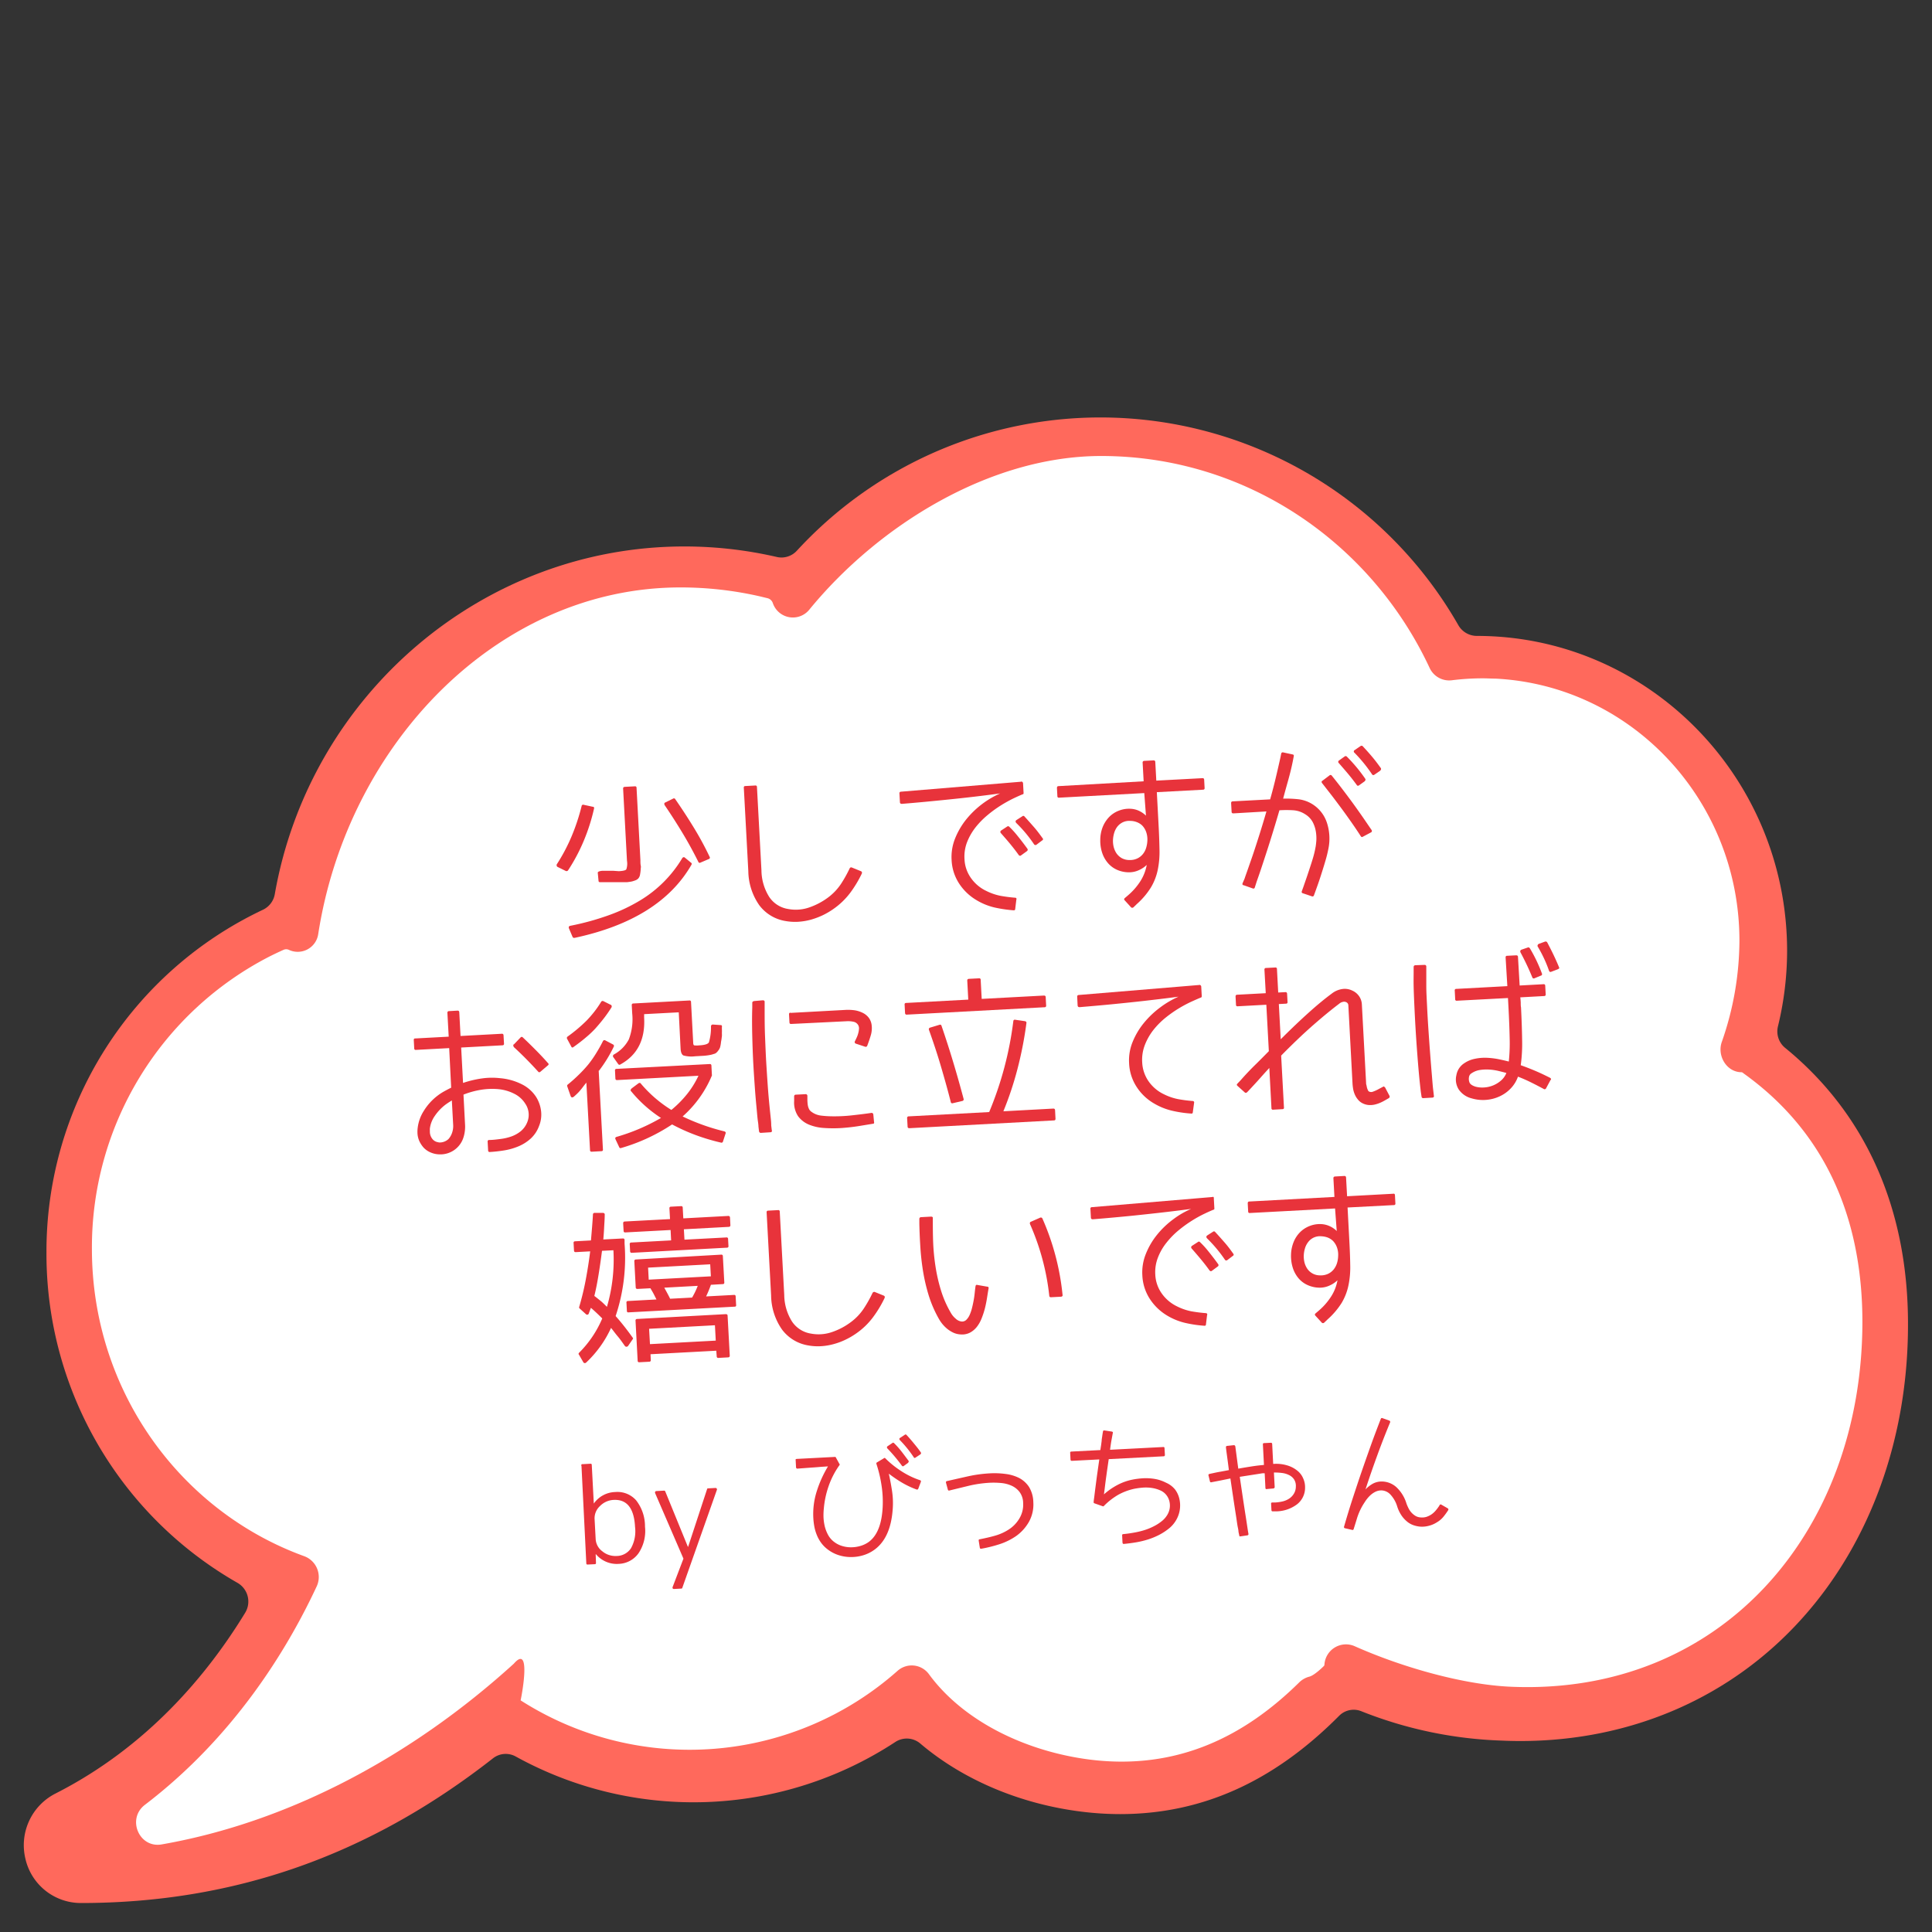 <svg id="レイヤー_1" data-name="レイヤー 1" xmlns="http://www.w3.org/2000/svg" viewBox="0 0 400 400"><rect x="0" y="0" width="400" height="400" fill="#333333" stroke="none"/><defs><style>.cls-1{fill:#ff695c;}.cls-2{fill:#fff;}.cls-3{fill:#e8333b;}</style></defs><path class="cls-1" d="M369.57,216.93a4.39,4.39,0,0,1-1.47-4.41A66.25,66.25,0,0,0,370,196.89c0-36-28.82-65.23-64.25-65.23h0a4.42,4.42,0,0,1-3.82-2.23A85.36,85.36,0,0,0,165,114a4.32,4.32,0,0,1-4.11,1.33,84.9,84.9,0,0,0-19.23-2.19c-41.73,0-77.53,30.7-84.77,72a4.4,4.4,0,0,1-2.44,3.21,78.21,78.21,0,0,0-44.83,71A78.42,78.42,0,0,0,49.15,327.7a4.46,4.46,0,0,1,1.62,6.19C43,346.63,30.54,361.66,11.45,371.35a12,12,0,0,0-6.2,13.44A11.78,11.78,0,0,0,16.71,394c31.65,0,59.6-9.8,85.32-29.93a4.27,4.27,0,0,1,4.72-.42,76.18,76.18,0,0,0,78.63-3,4.32,4.32,0,0,1,5.17.34c8.79,7.47,20.67,12.53,33.43,14.1a64.25,64.25,0,0,0,7.91.5c16.89,0,31.77-6.67,45.36-20.35a4.24,4.24,0,0,1,4.62-.94,86.06,86.06,0,0,0,29,6.07c1.33.06,2.64.09,3.9.09,22.93,0,43.66-9,58.37-25.43,14.12-15.74,21.89-37.32,21.89-60.76C395.07,250.26,386.27,230.55,369.57,216.93Z"/><path class="cls-2" d="M360.76,222.07c-1-.69,1,.65,0,0a.66.66,0,0,0-.34-.08c-3-.1-5-3.49-3.9-6.38a64,64,0,0,0,3.61-20.85c0-29.1-22.4-52.86-50.53-54.26-.87,0-1.74-.06-2.62-.06a51.67,51.67,0,0,0-6.38.4,4.46,4.46,0,0,1-4.61-2.55c-12.11-25.95-38-43.88-68-43.88-23.13,0-46.27,14.48-60.47,31.86a4.38,4.38,0,0,1-7.52-1.42,1.55,1.55,0,0,0-1.1-1l-1.57-.38a73.8,73.8,0,0,0-16.45-1.85c-37.78,0-68.9,32.38-75,71.8a4.29,4.29,0,0,1-6.08,3.23,1.34,1.34,0,0,0-1.09,0q-1.41.63-2.79,1.32a67.69,67.69,0,0,0-36.89,60.6c0,29.37,18.35,54.35,44,63.64a4.59,4.59,0,0,1,2.53,6.25C59.31,341.85,48.28,359.72,30,373.67c-3.79,2.89-1.21,9,3.45,8.2,26.07-4.55,51.56-18,72.94-37.43,3.55-4.09,1.77,5.89,1.4,7.6h0a64.91,64.91,0,0,0,78.05-6.12,4.41,4.41,0,0,1,6.5.72c7.2,9.82,20.17,16,33.33,17.67,18.4,2.29,32.3-5.14,43.28-15.95a4.64,4.64,0,0,1,2.11-1.22c1.14-.28,3.07-2.25,3.07-2.25a.44.44,0,0,0,.08-.25,4.47,4.47,0,0,1,6.22-3.83c10.08,4.49,22.73,8,32.35,8.41,43.56,1.89,72.81-32.06,72.81-75.61C385.57,254.56,379.5,235.36,360.76,222.07Z"/><path class="cls-3" d="M120.87,166.63l1.85.4c.25,0,.33.17.26.42a39.78,39.78,0,0,1-2.11,6.61,37.33,37.33,0,0,1-3.26,6.14.4.4,0,0,1-.46.13l-1.7-.84a.32.32,0,0,1-.18-.21.42.42,0,0,1,0-.32,37.23,37.23,0,0,0,3.05-5.75,43,43,0,0,0,2.09-6.29A.33.33,0,0,1,120.87,166.63Zm-2.35,27.29-.73-1.72c-.1-.28,0-.46.27-.52a54.64,54.64,0,0,0,8-2.2,35.84,35.84,0,0,0,6.37-3,25.44,25.44,0,0,0,8.83-8.82.4.4,0,0,1,.25-.18.29.29,0,0,1,.28.08l1.29,1.06c.14.08.17.22.09.4q-6.54,11.39-24.23,15.16C118.72,194.19,118.59,194.12,118.52,193.92Zm9.61-13.55c.88-.05,1.4-.17,1.54-.38a3.63,3.63,0,0,0,.14-1.77l-.8-14.95c0-.23.1-.34.34-.36l2.09-.11a.29.29,0,0,1,.35.32l.8,14.95c0,.46,0,.84.07,1.13s0,.49,0,.63a8.25,8.25,0,0,1-.14,1.2,1.6,1.6,0,0,1-.37.85,1.7,1.7,0,0,1-.76.44,3.89,3.89,0,0,1-1.08.26,4.54,4.54,0,0,1-.59.07l-1.07,0c-.26,0-.76,0-1.49,0l-2.89,0c-.22,0-.34-.08-.35-.28l-.16-1.69c0-.11.1-.2.32-.28a2.6,2.6,0,0,1,.86-.11H127Zm9.58-14.21,1.68-.83a.3.3,0,0,1,.41.12q2.08,3,3.87,5.94a65.26,65.26,0,0,1,3.25,6,.31.31,0,0,1-.2.48l-1.69.72a.29.29,0,0,1-.44-.14q-1.53-3.08-3.29-6t-3.7-5.77a.57.57,0,0,1-.06-.31A.24.24,0,0,1,137.71,166.16Z"/><path class="cls-3" d="M176.37,179.61l1.87.76c.2.08.27.24.19.49a24.18,24.18,0,0,1-2.41,4,15.26,15.26,0,0,1-3.38,3.27,15.46,15.46,0,0,1-2.26,1.34,15.92,15.92,0,0,1-2.46.93,13.13,13.13,0,0,1-2.58.44,11.09,11.09,0,0,1-2.64-.14,8.46,8.46,0,0,1-5.51-3.3,12.61,12.61,0,0,1-2.26-7.06L154,163.09a.29.29,0,0,1,.32-.35l2.05-.11a.29.29,0,0,1,.35.31l.93,17.27a10.52,10.52,0,0,0,1.61,5.49,5.78,5.78,0,0,0,3.94,2.5,8.5,8.5,0,0,0,4.39-.34,14.37,14.37,0,0,0,3.89-2.07,11.38,11.38,0,0,0,2.6-2.73,26.68,26.68,0,0,0,1.83-3.26.41.41,0,0,1,.19-.2A.36.36,0,0,1,176.37,179.61Z"/><path class="cls-3" d="M211.81,162.14l.11,2c0,.18,0,.28-.19.31-.45.18-1.08.46-1.86.83a27.73,27.73,0,0,0-2.57,1.42,25.27,25.27,0,0,0-2.77,2,17.22,17.22,0,0,0-2.51,2.54,12.24,12.24,0,0,0-1.78,3.07,8.31,8.31,0,0,0-.55,3.56,7.24,7.24,0,0,0,1.34,3.92,8.13,8.13,0,0,0,3.2,2.68,11.55,11.55,0,0,0,2.91,1,29.82,29.82,0,0,0,3,.39.31.31,0,0,1,.28.12.3.3,0,0,1,0,.29l-.23,1.91c0,.22-.15.32-.35.29a27.6,27.6,0,0,1-4-.6,13,13,0,0,1-3.69-1.52,10.89,10.89,0,0,1-3.63-3.51,9.66,9.66,0,0,1-1.5-4.79,10.27,10.27,0,0,1,.74-4.5,15.56,15.56,0,0,1,2.31-3.93,18.92,18.92,0,0,1,7-5.35c-1.63.22-3.48.46-5.55.7-1.79.21-3.92.44-6.42.69s-5.28.52-8.37.77c-.26,0-.4-.1-.41-.34l-.1-1.83a.3.3,0,0,1,.31-.35l24.83-2.06a.24.24,0,0,1,.25,0A.41.41,0,0,1,211.81,162.14Zm.79,14.09-1.19.86c-.17.14-.33.12-.5-.07-.5-.71-1.06-1.43-1.68-2.19s-1.3-1.53-2-2.33a.35.35,0,0,1,.07-.57l1.22-.8a.32.32,0,0,1,.4,0,19.52,19.52,0,0,1,1.76,1.94c.62.76,1.3,1.64,2,2.61A.36.36,0,0,1,212.6,176.23Zm3.17-2.23-1.18.89a.35.35,0,0,1-.51-.1,27.73,27.73,0,0,0-3.66-4.39c-.21-.24-.2-.44,0-.6l1.25-.8a.29.29,0,0,1,.4,0c.68.74,1.34,1.49,2,2.24s1.21,1.51,1.77,2.28A.28.28,0,0,1,215.77,174Z"/><path class="cls-3" d="M249.31,161.46l.09,1.69a.3.3,0,0,1-.31.35l-9.58.51.35,6.6c.11,2,.17,3.75.2,5.29a18.3,18.3,0,0,1-.37,4.24,11.68,11.68,0,0,1-1.42,3.62,15.6,15.6,0,0,1-2.91,3.42l-.69.67a.37.37,0,0,1-.5,0l-1.27-1.4c-.21-.19-.21-.36,0-.53l.7-.6a13.13,13.13,0,0,0,2.58-3,9.42,9.42,0,0,0,1.24-3.25,5.59,5.59,0,0,1-1.59,1.07,4.83,4.83,0,0,1-2.15.46,6.09,6.09,0,0,1-2.44-.53,5.32,5.32,0,0,1-1.87-1.4,6.28,6.28,0,0,1-1.18-2.11,8,8,0,0,1-.39-2.69,7.34,7.34,0,0,1,.5-2.64,6.51,6.51,0,0,1,1.32-2.06,5.55,5.55,0,0,1,2-1.32,5.76,5.76,0,0,1,2.47-.4,4.67,4.67,0,0,1,1.72.42,5.34,5.34,0,0,1,1.45,1l-.35-4.67-17.64.95a.29.29,0,0,1-.35-.31l-.09-1.69c0-.25.09-.38.31-.39l17.64-1-.21-3.84a.33.33,0,0,1,.35-.39l1.92-.1c.22,0,.34.1.35.35l.21,3.84,9.58-.51C249.18,161.1,249.3,161.21,249.31,161.46Zm-11.76,12.6a4.66,4.66,0,0,0-.24-1.78,3.75,3.75,0,0,0-.82-1.36,3.26,3.26,0,0,0-1.11-.7,3.73,3.73,0,0,0-1.31-.26,3.14,3.14,0,0,0-1.64.3,3.28,3.28,0,0,0-1.12.92,4,4,0,0,0-.64,1.3,6.11,6.11,0,0,0-.24,1.43,5.31,5.31,0,0,0,.14,1.42,4.33,4.33,0,0,0,.57,1.32,3.4,3.4,0,0,0,1.07,1,3.31,3.31,0,0,0,1.63.41,3.54,3.54,0,0,0,1.66-.34,3.3,3.3,0,0,0,1.15-.93,3.72,3.72,0,0,0,.66-1.3A6,6,0,0,0,237.55,174.06Z"/><path class="cls-3" d="M275,175.87a25.37,25.37,0,0,1-.65,2.56c-.29,1-.58,1.9-.86,2.78s-.54,1.63-.76,2.25l-.36,1-.32.88a.32.32,0,0,1-.45.23l-1.87-.63c-.22-.06-.28-.21-.19-.46l.32-.88s.11-.33.32-.93.46-1.32.74-2.17.58-1.74.86-2.67a20.82,20.82,0,0,0,.6-2.48c.05-.27.1-.69.15-1.27a8.52,8.52,0,0,0-.09-1.86,6.46,6.46,0,0,0-.65-2,4.31,4.31,0,0,0-1.57-1.64,5.18,5.18,0,0,0-2.42-.82,23.14,23.14,0,0,0-2.91,0c-.58,2-1.16,3.91-1.72,5.71s-1.08,3.39-1.53,4.76-.81,2.45-1.1,3.27-.43,1.23-.43,1.25l-.32,1a.29.29,0,0,1-.42.19l-1.9-.67c-.22,0-.29-.2-.19-.45l.39-.89s.13-.41.4-1.16.62-1.77,1.05-3,.92-2.74,1.46-4.43,1.08-3.47,1.62-5.34l-6.83.4c-.24,0-.37-.09-.38-.31l-.1-1.83c0-.22.11-.34.35-.35l7.73-.41c.39-1.38.76-2.78,1.1-4.2s.67-2.87,1-4.33l.19-.94a.32.32,0,0,1,.42-.25l1.95.42a.3.3,0,0,1,.22.14.43.43,0,0,1,0,.28l-.18.94c-.26,1.3-.58,2.61-.95,3.93s-.73,2.6-1.06,3.86a23.69,23.69,0,0,1,3,.11,7,7,0,0,1,3,1,7.16,7.16,0,0,1,3.05,3.84A10.52,10.52,0,0,1,275,175.87Zm8.79-3.5-1.62.86c-.17.12-.32.08-.44-.11-.79-1.22-1.52-2.29-2.17-3.21s-1.27-1.79-1.88-2.61-1.22-1.64-1.84-2.45l-2.11-2.71a.37.37,0,0,1-.1-.28.24.24,0,0,1,.17-.22l1.47-1.11a.31.31,0,0,1,.47.07c.81,1,1.51,1.9,2.12,2.7s1.21,1.6,1.81,2.41,1.23,1.7,1.91,2.66,1.46,2.12,2.38,3.46A.33.33,0,0,1,283.75,172.37Zm-1.21-10.64-1.21.87a.35.35,0,0,1-.26.08.29.29,0,0,1-.21-.16c-.51-.7-1.07-1.43-1.7-2.19s-1.31-1.53-2-2.33a.33.33,0,0,1,0-.53l1.22-.87a.33.33,0,0,1,.43.05,32.72,32.72,0,0,1,3.81,4.58C282.76,161.4,282.73,161.57,282.54,161.73Zm3.18-2.16-1.22.83a.31.31,0,0,1-.47-.08,31,31,0,0,0-3.63-4.46.34.34,0,0,1-.15-.32.32.32,0,0,1,.19-.25l1.21-.83c.18-.09.31-.08.41,0,.7.74,1.36,1.48,2,2.24s1.2,1.51,1.75,2.28a.32.32,0,0,1,.08.28A.46.46,0,0,1,285.72,159.57Z"/><path class="cls-3" d="M111.6,233.14a6.63,6.63,0,0,1-1.71,2.58,8.84,8.84,0,0,1-2.46,1.58,13.09,13.09,0,0,1-2.93.86,30.13,30.13,0,0,1-3.09.35.3.3,0,0,1-.35-.32l-.1-1.82a.3.3,0,0,1,.32-.35c.77,0,1.56-.11,2.36-.21a10.49,10.49,0,0,0,2.29-.54,6.58,6.58,0,0,0,1.93-1.1,4.66,4.66,0,0,0,1.33-1.9,4,4,0,0,0,.25-1.89,4.05,4.05,0,0,0-.69-1.88,5.6,5.6,0,0,0-2.18-2,9.12,9.12,0,0,0-3.36-1,14.35,14.35,0,0,0-3.63.13,17.32,17.32,0,0,0-3.62,1l.32,6.14a7.32,7.32,0,0,1-.3,2.64A5,5,0,0,1,91,239a4.88,4.88,0,0,1-1.78-.37,4.3,4.3,0,0,1-1.49-1,5.63,5.63,0,0,1-.83-1.21,4.52,4.52,0,0,1-.47-1.92,6.26,6.26,0,0,1,.05-1A8.37,8.37,0,0,1,87.74,230a11.6,11.6,0,0,1,2.77-3.09,11,11,0,0,1,1.4-.93c.5-.28,1-.54,1.5-.79L93,217l-6.89.37a.29.29,0,0,1-.35-.31l-.09-1.72A.28.28,0,0,1,86,215l6.9-.37-.27-4.91a.32.32,0,0,1,.35-.38l1.75-.1c.23,0,.34.1.36.35l.26,4.9,8.55-.46a.3.3,0,0,1,.35.32l.1,1.72a.3.3,0,0,1-.32.35l-8.55.46.39,7.33a21.59,21.59,0,0,1,3.83-.92,14.77,14.77,0,0,1,3.87-.06,12.28,12.28,0,0,1,4.47,1.26,7.45,7.45,0,0,1,3,2.69,7.09,7.09,0,0,1,1,3A6.21,6.21,0,0,1,111.6,233.14ZM93.83,233l-.28-5.17-.66.42c-.2.13-.42.28-.65.45A10,10,0,0,0,90,231.07a5.79,5.79,0,0,0-1,2.58,2.83,2.83,0,0,0,0,.38c0,.1,0,.21,0,.32a2.4,2.4,0,0,0,.58,1.53,1.9,1.9,0,0,0,.74.51,3.71,3.71,0,0,0,.66.15,2.71,2.71,0,0,0,1.86-.7,3.68,3.68,0,0,0,.72-1.2A4.31,4.31,0,0,0,93.83,233Zm12.57-16.77,1.38-1.44a.3.3,0,0,1,.47,0c.91.86,1.8,1.73,2.66,2.6s1.72,1.77,2.54,2.71a.27.27,0,0,1,0,.46l-1.55,1.32c-.19.16-.35.15-.47,0-.8-.88-1.62-1.75-2.45-2.59s-1.69-1.67-2.58-2.49C106.22,216.5,106.23,216.33,106.4,216.19Z"/><path class="cls-3" d="M118.26,216.65l-.85-1.58a.35.35,0,0,1,.08-.44,31.45,31.45,0,0,0,4-3.37c.54-.57,1.06-1.16,1.56-1.8a21.32,21.32,0,0,0,1.42-2.06.35.35,0,0,1,.46-.12l1.5.75a.27.27,0,0,1,.2.21.53.53,0,0,1,0,.28,27.42,27.42,0,0,1-1.65,2.37c-.57.73-1.16,1.43-1.76,2.1a20.81,20.81,0,0,1-2,1.87c-.75.64-1.59,1.28-2.51,1.93C118.53,216.94,118.36,216.89,118.26,216.65Zm5.69,5,.88,16.34a.29.29,0,0,1-.32.35l-2,.11c-.23,0-.34-.09-.35-.31l-.76-14-.56.7a15.13,15.13,0,0,1-1,1.24,14.14,14.14,0,0,1-1.06,1c-.29.21-.51.16-.64-.17l-.7-2a.31.31,0,0,1,.08-.34,29.83,29.83,0,0,0,2.25-2,26.1,26.1,0,0,0,2-2.15,22.52,22.52,0,0,0,1.62-2.3c.5-.81,1-1.67,1.44-2.56a.34.34,0,0,1,.49-.16l1.61.85a.33.33,0,0,1,.16.42A28.19,28.19,0,0,1,124,221.7Zm16.58-12.06-7.17.38,0,.7q.38,6.79-4.9,9.7a.31.31,0,0,1-.47-.07l-1-1.41a.38.38,0,0,1,.11-.57,7.55,7.55,0,0,0,3.09-3.12,11.71,11.71,0,0,0,.7-5.4l-.09-1.69a.3.3,0,0,1,.32-.35l11.6-.62a.29.29,0,0,1,.35.31l.45,8.43c0,.33.09.51.2.55a4.34,4.34,0,0,0,1.06,0c1.15-.06,1.83-.28,2-.64a11,11,0,0,0,.42-3.32.37.37,0,0,1,.38-.35l1.6.11c.22,0,.32.1.29.32s0,.68,0,1a6.2,6.2,0,0,0,0,.65c0,.15,0,.36-.05.62a7.16,7.16,0,0,1-.14.88,6.33,6.33,0,0,1-.2,1.15,2.24,2.24,0,0,1-.43.73,1.78,1.78,0,0,1-.6.55l-.52.16a3.41,3.41,0,0,1-.53.13,10.87,10.87,0,0,1-1.32.17l-1.76.1a6.13,6.13,0,0,1-2.43-.17c-.34-.18-.54-.65-.58-1.4Zm-9.8,15.79,1.44-1.08c.22-.14.37-.13.47,0A26.41,26.41,0,0,0,139,229.8a22.35,22.35,0,0,0,3.25-3.28,18.85,18.85,0,0,0,2.36-3.8l-16.85.9c-.22,0-.33-.09-.35-.31l-.08-1.66a.29.29,0,0,1,.31-.35l19.3-1a.3.3,0,0,1,.35.32l.1,1.92a.24.24,0,0,1,0,.14,23.28,23.28,0,0,1-6.06,8.47,43.66,43.66,0,0,0,8.65,3.09.5.5,0,0,1,.24.17.3.3,0,0,1,0,.28l-.54,1.66a.31.31,0,0,1-.39.22,42.8,42.8,0,0,1-5.32-1.59,39.75,39.75,0,0,1-4.82-2.18,38.16,38.16,0,0,1-10.58,4.89.28.28,0,0,1-.37-.18l-.76-1.62q-.18-.39.21-.51a40.68,40.68,0,0,0,9.2-3.92,26.81,26.81,0,0,1-6.15-5.49A.32.32,0,0,1,130.73,225.43Z"/><path class="cls-3" d="M159.67,233l.12,1a.33.33,0,0,1,0,.29.35.35,0,0,1-.26.13l-2,.13c-.19,0-.32-.09-.38-.31l-.12-1s0-.36-.1-1-.17-1.57-.28-2.73-.24-2.52-.35-4.09-.23-3.26-.33-5.08-.17-3.74-.22-5.73-.07-4,0-6v-1c0-.18.13-.29.35-.35l1.82-.16c.29,0,.42.12.39.41v1.1c0,2,0,3.94.08,5.89s.15,3.84.26,5.64.22,3.48.33,5,.24,2.89.35,4,.21,2,.28,2.71S159.67,232.93,159.67,233Zm4-23.29,11.57-.63a10.13,10.13,0,0,1,1.72.09,5.83,5.83,0,0,1,1.64.52,3.53,3.53,0,0,1,1.25,1,3.19,3.19,0,0,1,.62,1.59,5.1,5.1,0,0,1-.18,2.06c-.19.66-.44,1.38-.73,2.15a.34.34,0,0,1-.45.22l-1.9-.63a.34.34,0,0,1-.22-.18.33.33,0,0,1,0-.3q.18-.34.39-.81a5.08,5.08,0,0,0,.33-.95,4.47,4.47,0,0,0,.14-.92,1.34,1.34,0,0,0-.21-.75,1.47,1.47,0,0,0-1-.64,5.26,5.26,0,0,0-1.25-.1L163.8,212c-.23,0-.34-.09-.35-.31l-.09-1.66C163.34,209.8,163.45,209.67,163.67,209.66Zm.75,18.28v-1c0-.22.14-.34.32-.35l2-.1a.35.35,0,0,1,.42.37c0,.27,0,.56,0,.87a9.06,9.06,0,0,0,.07.91,2.83,2.83,0,0,0,.23.83,1.46,1.46,0,0,0,.51.64,4.14,4.14,0,0,0,2.09.82,20,20,0,0,0,2.25.14,32.42,32.42,0,0,0,4.08-.2c1.35-.15,2.69-.31,4-.5a.35.35,0,0,1,.42.31l.15,1.56c.06.24,0,.37-.28.38l-2.87.47c-1.12.18-2.29.31-3.5.4a27.22,27.22,0,0,1-3.61,0,9.76,9.76,0,0,1-3.19-.69,5.33,5.33,0,0,1-2.28-1.76A5.11,5.11,0,0,1,164.42,227.94Z"/><path class="cls-3" d="M187.29,208a.29.29,0,0,1,.31-.35l12.87-.69-.21-3.95c0-.22.1-.33.34-.35l2.09-.11a.29.29,0,0,1,.35.32l.21,3.94,12.87-.69c.24,0,.37.09.38.31l.09,1.73a.31.31,0,0,1-.34.38l-28.52,1.53c-.22,0-.33-.1-.35-.34Zm1,25.58c-.24,0-.37-.09-.38-.31l-.1-1.76a.32.32,0,0,1,.35-.38l16.64-.89a71.58,71.58,0,0,0,5-18.83.3.3,0,0,1,.39-.28l2,.29c.25.05.36.19.32.41a79,79,0,0,1-1.89,9.63,68.59,68.59,0,0,1-2.88,8.62l10.35-.56c.22,0,.33.1.35.35l.09,1.75c0,.23-.09.34-.31.35Zm6.23-21.41a.3.3,0,0,1,.41.21q1.26,3.66,2.39,7.42c.76,2.51,1.48,5.07,2.18,7.69a.34.34,0,0,1-.24.45l-2,.47a.3.3,0,0,1-.41-.24c-.64-2.54-1.34-5-2.08-7.52s-1.56-4.95-2.44-7.43a.34.34,0,0,1,.2-.45Z"/><path class="cls-3" d="M248.7,204.22l.11,2c0,.18-.05.28-.18.31-.46.18-1.09.46-1.89.82a26.65,26.65,0,0,0-2.59,1.37,25.53,25.53,0,0,0-2.78,1.94,16.36,16.36,0,0,0-2.53,2.53,12.16,12.16,0,0,0-1.79,3.11,8.52,8.52,0,0,0-.57,3.65,7.45,7.45,0,0,0,1.32,3.92,8.13,8.13,0,0,0,3.19,2.69,11.55,11.55,0,0,0,2.91,1,29.52,29.52,0,0,0,3,.39.31.31,0,0,1,.27.11.3.3,0,0,1,.05.3l-.26,1.91c0,.22-.15.32-.35.28a24.52,24.52,0,0,1-4-.6,13.18,13.18,0,0,1-3.71-1.51,10.58,10.58,0,0,1-3.63-3.5,9.7,9.7,0,0,1-1.5-4.8,10.07,10.07,0,0,1,.74-4.45,15.22,15.22,0,0,1,2.33-3.91,18.76,18.76,0,0,1,3.35-3.19,19.33,19.33,0,0,1,3.81-2.24q-2.48.34-5.62.7-2.67.32-6.44.7c-2.52.26-5.32.51-8.41.77-.26,0-.4-.1-.42-.35l-.09-1.82c0-.22.1-.34.34-.35l24.93-2.07a.24.24,0,0,1,.25.05A.41.41,0,0,1,248.7,204.22Z"/><path class="cls-3" d="M286.77,225.15l.92,1.75a.3.3,0,0,1,0,.26.35.35,0,0,1-.17.21l-.84.48a9.16,9.16,0,0,1-.89.45,6.64,6.64,0,0,1-1.09.37,4.25,4.25,0,0,1-1.24.12,3.44,3.44,0,0,1-1.34-.36,2.85,2.85,0,0,1-1-.81,4.05,4.05,0,0,1-.64-1.06,5.11,5.11,0,0,1-.33-1.12q-.09-.56-.12-1l-.87-16.31a.73.73,0,0,0-.44-.64,1,1,0,0,0-.7-.06,1.67,1.67,0,0,0-.74.37q-2.46,1.86-5.45,4.48t-6.58,6.27l.58,10.75a.28.28,0,0,1-.31.34l-1.93.11a.29.29,0,0,1-.35-.32l-.44-8.32c-.63.68-1.27,1.38-1.92,2.12s-1.33,1.46-2,2.19l-.69.73c-.2.14-.36.15-.5,0l-1.47-1.32c-.19-.17-.2-.33,0-.5l.66-.7c1-1.14,2-2.19,3-3.17s1.92-1.91,2.82-2.83l-.52-9.61-5.93.32a.29.29,0,0,1-.35-.32l-.09-1.69c0-.24.09-.37.31-.38l5.94-.32-.27-4.87a.3.3,0,0,1,.32-.35l1.92-.1a.29.29,0,0,1,.35.31l.26,4.87,1.49-.08c.22,0,.34.11.35.35l.09,1.69a.29.29,0,0,1-.31.35l-1.49.08.39,7.29q3.09-3.09,5.73-5.46c1.75-1.58,3.36-2.91,4.84-4a4.58,4.58,0,0,1,2.11-.93,3.47,3.47,0,0,1,2.11.3,3.35,3.35,0,0,1,1.42,1.15,3.24,3.24,0,0,1,.59,1.73l.87,16.15c0,.13,0,.3.06.5s.08.39.13.59a3.13,3.13,0,0,0,.2.52.47.47,0,0,0,.25.28,1,1,0,0,0,.83,0,7.77,7.77,0,0,0,1.23-.57l.91-.48C286.48,224.91,286.62,225,286.77,225.15Z"/><path class="cls-3" d="M296.74,225.75l.13,1.12a.28.28,0,0,1-.05.27.35.35,0,0,1-.26.11l-1.89.11a.33.33,0,0,1-.35-.28l-.15-1c-.12-1-.25-2.19-.38-3.59s-.25-2.89-.37-4.47-.23-3.19-.33-4.83-.18-3.23-.25-4.75-.13-2.9-.16-4.16,0-2.29,0-3.09l0-1a.35.35,0,0,1,.34-.35l1.93-.07c.24,0,.36.16.35.38l0,1.07c0,.78,0,1.78,0,3s.09,2.61.16,4.1.16,3.06.27,4.69.22,3.23.34,4.79.23,3,.35,4.39S296.62,224.8,296.74,225.75ZM321,223.64l-.9,1.68a.33.33,0,0,1-.5.13c-.82-.44-1.7-.9-2.63-1.36s-1.83-.85-2.69-1.18a6.74,6.74,0,0,1-1.5,2.44,7.45,7.45,0,0,1-2.32,1.65,8.09,8.09,0,0,1-2.8.72,8.19,8.19,0,0,1-2.95-.31,4.62,4.62,0,0,1-2.67-1.81,3.85,3.85,0,0,1-.51-3,3.67,3.67,0,0,1,1.66-2.49,5.92,5.92,0,0,1,2.13-.89,10.07,10.07,0,0,1,2.4-.22,16.15,16.15,0,0,1,2.42.27c.8.16,1.55.33,2.24.51a35.89,35.89,0,0,0,.18-4.81q-.06-2.86-.24-6.29l-.11-2.05-10.58.56a.29.29,0,0,1-.35-.31l-.09-1.79a.29.29,0,0,1,.31-.35l10.58-.57-.36-5.93c0-.22.08-.34.25-.35l1.92-.1c.25,0,.38.09.39.31l.35,5.94,4.94-.27a.29.29,0,0,1,.35.31l.1,1.79a.3.3,0,0,1-.32.35l-4.94.27q.06.49.09,1.08c0,.38,0,.73.06,1q.19,3.75.23,6.8a32.23,32.23,0,0,1-.29,5.17c1,.35,2,.74,3.06,1.19s2,.91,3,1.41C321.16,223.31,321.2,223.46,321,223.64Zm-9.15-1.5c-.52-.15-1.1-.29-1.72-.44a11.25,11.25,0,0,0-1.91-.26,9,9,0,0,0-1.88.1,4.13,4.13,0,0,0-1.64.65,1.11,1.11,0,0,0-.56.8,2.08,2.08,0,0,0,.08,1.06q.18.58,1.26.93a5.43,5.43,0,0,0,1.89.16,5.82,5.82,0,0,0,3.46-1.48A3.93,3.93,0,0,0,311.88,222.14ZM319,202l-1.3.54a.31.31,0,0,1-.45-.18c-.33-.8-.69-1.63-1.09-2.48s-.86-1.77-1.38-2.74a.4.4,0,0,1,0-.3.34.34,0,0,1,.2-.21l1.37-.47c.11-.07.23,0,.38.15a31.09,31.09,0,0,1,2.51,5.25A.31.31,0,0,1,319,202Zm3.52-1.32-1.34.51c-.24.1-.4,0-.47-.21a26.92,26.92,0,0,0-2.34-5,.33.33,0,0,1,0-.33.43.43,0,0,1,.24-.24l1.3-.47a.42.42,0,0,1,.41.14c.46.88.91,1.75,1.32,2.61s.79,1.71,1.15,2.58C322.88,200.43,322.8,200.57,322.56,200.65Z"/><path class="cls-3" d="M123.12,251.11h1.73a.42.42,0,0,1,.27.12.26.26,0,0,1,.08.26c0,.93-.08,1.82-.12,2.66s-.1,1.67-.17,2.47l4.05-.21c.22,0,.33.09.35.31l0,.76a38,38,0,0,1-1.85,15c.66.74,1.28,1.49,1.86,2.23s1.14,1.49,1.67,2.24a.22.22,0,0,1,0,.33l-.95,1.38a.45.45,0,0,1-.34.17.42.42,0,0,1-.33-.17c-.53-.74-1-1.43-1.49-2s-.92-1.19-1.37-1.73a22.9,22.9,0,0,1-5.14,7.16.38.38,0,0,1-.34.12.31.31,0,0,1-.26-.18l-.88-1.52c-.14-.15-.13-.29,0-.43a22.3,22.3,0,0,0,4.8-7.11c-1-1-1.81-1.74-2.35-2.2l-.43,1.15a.35.35,0,0,1-.24.26.34.34,0,0,1-.35-.09L120,270.9a.3.3,0,0,1-.08-.33,56.46,56.46,0,0,0,1.33-5.49c.36-1.9.68-3.9.94-6l-3,.16c-.23,0-.34-.1-.35-.34l-.09-1.63A.29.29,0,0,1,119,257l3.35-.18c.08-.93.16-1.85.23-2.74s.14-1.76.18-2.6A.34.34,0,0,1,123.12,251.11Zm-.07,17.2c.41.3.83.65,1.27,1s.87.8,1.34,1.26A34.68,34.68,0,0,0,127,258.85l-2.36.12c-.22,1.7-.45,3.32-.7,4.86S123.41,266.87,123.05,268.31Zm28.09-16.21.08,1.56c0,.22-.1.34-.35.35l-9.28.5.12,2.15,8.68-.46a.29.29,0,0,1,.35.31l.08,1.46a.29.29,0,0,1-.31.35l-19.7,1.06a.3.3,0,0,1-.35-.32l-.08-1.46a.3.3,0,0,1,.32-.35l8.25-.44-.11-2.15-9.38.5c-.23,0-.34-.09-.35-.31l-.09-1.56c0-.25.09-.37.31-.39l9.39-.5-.12-2.22a.29.29,0,0,1,.31-.35l2.09-.11a.29.29,0,0,1,.35.31l.12,2.22,9.28-.5A.33.33,0,0,1,151.14,252.1Zm1,18.43-22,1.18a.28.28,0,0,1-.35-.31l-.09-1.69a.29.29,0,0,1,.31-.35l5.9-.32c-.12-.26-.29-.58-.5-1s-.46-.83-.75-1.32l-2.66.14c-.24,0-.37-.09-.38-.31l-.29-5.44c0-.22.1-.34.35-.35l17.64-1a.29.29,0,0,1,.34.32l.3,5.44a.29.29,0,0,1-.32.34l-2.45.14a24.76,24.76,0,0,1-1,2.41l5.77-.31a.29.29,0,0,1,.35.31l.09,1.69C152.45,270.41,152.35,270.52,152.13,270.53Zm-3.84,9.12-13.62.73.06,1.2a.3.3,0,0,1-.31.35l-2.06.11a.3.3,0,0,1-.35-.32l-.44-8.29a.3.3,0,0,1,.31-.35l18.37-1c.24,0,.37.09.38.31l.45,8.29c0,.22-.11.34-.35.35l-2,.11a.3.3,0,0,1-.35-.32Zm-14.12-17.2.13,2.49,12.87-.69-.14-2.49Zm.39,15.84,13.62-.73-.17-3.18-13.63.73Zm4.18-9.4,4.54-.24a15.58,15.58,0,0,0,1.17-2.43l-6.93.38C138.21,267.82,138.61,268.59,138.74,268.89Z"/><path class="cls-3" d="M181.09,267.48l1.87.76c.21.08.27.25.19.49a23.52,23.52,0,0,1-2.41,4,14.87,14.87,0,0,1-3.38,3.28,15.3,15.3,0,0,1-2.25,1.33,13.91,13.91,0,0,1-2.47.93,12.43,12.43,0,0,1-2.58.44,11.12,11.12,0,0,1-2.64-.14,8.49,8.49,0,0,1-5.51-3.3,12.58,12.58,0,0,1-2.26-7.06L158.72,251a.3.3,0,0,1,.32-.35l2.05-.11a.29.29,0,0,1,.35.31l.93,17.28a10.51,10.51,0,0,0,1.61,5.48,5.78,5.78,0,0,0,3.94,2.5,8.5,8.5,0,0,0,4.39-.34,13.84,13.84,0,0,0,3.89-2.07,11.19,11.19,0,0,0,2.6-2.73,26,26,0,0,0,1.84-3.26.35.35,0,0,1,.19-.19A.3.3,0,0,1,181.09,267.48Z"/><path class="cls-3" d="M190.34,253.35l0-1a.35.35,0,0,1,.35-.35l2.05-.11c.29,0,.42.09.39.34,0,1.64,0,3.32.07,5a44.33,44.33,0,0,0,.49,5,34.4,34.4,0,0,0,1.12,4.9,21.83,21.83,0,0,0,2,4.59,4.38,4.38,0,0,0,1.05,1.29,2.15,2.15,0,0,0,1.18.59,1.23,1.23,0,0,0,1-.32,3.24,3.24,0,0,0,.72-1.05,8.39,8.39,0,0,0,.5-1.49c.14-.56.25-1.1.35-1.65s.16-1.07.21-1.56.1-.89.15-1.21.22-.34.42-.28l2,.35c.24,0,.34.16.28.39-.1.55-.2,1.19-.31,1.89s-.25,1.42-.43,2.15a16.41,16.41,0,0,1-.69,2.12,6.84,6.84,0,0,1-1,1.78,4.49,4.49,0,0,1-1.46,1.21,3.6,3.6,0,0,1-2,.34,4,4,0,0,1-1.43-.37,6.16,6.16,0,0,1-1.24-.78,7.5,7.5,0,0,1-1-1,7.78,7.78,0,0,1-.74-1.09,24.65,24.65,0,0,1-2.11-4.89,38,38,0,0,1-1.19-5.18,50.91,50.91,0,0,1-.54-5.09C190.43,256.31,190.37,254.77,190.34,253.35Zm23.12-.41,1.88-.83a.35.35,0,0,1,.48.17,51.77,51.77,0,0,1,4.17,15.8.28.28,0,0,1-.05.27.38.38,0,0,1-.26.12l-2.09.11c-.22,0-.33-.09-.35-.32a49.79,49.79,0,0,0-4-14.85C213.19,253.18,213.24,253,213.46,252.94Z"/><path class="cls-3" d="M251.31,248.15l.11,2c0,.18,0,.28-.18.31-.46.18-1.08.45-1.87.83a25.56,25.56,0,0,0-2.57,1.42,26.13,26.13,0,0,0-2.77,2,16.75,16.75,0,0,0-2.5,2.55,11.5,11.5,0,0,0-1.78,3.07,8.26,8.26,0,0,0-.56,3.55,7.3,7.3,0,0,0,1.34,3.92,8.24,8.24,0,0,0,3.2,2.69,11.55,11.55,0,0,0,2.91,1,29.65,29.65,0,0,0,3,.38.34.34,0,0,1,.27.12.29.29,0,0,1,0,.3l-.23,1.91c0,.22-.15.31-.35.28a25.28,25.28,0,0,1-4-.6,13,13,0,0,1-3.69-1.51,11,11,0,0,1-3.63-3.52,9.73,9.73,0,0,1-1.5-4.79,10.22,10.22,0,0,1,.74-4.49,15.22,15.22,0,0,1,2.31-3.93,18.07,18.07,0,0,1,3.31-3.17,17.79,17.79,0,0,1,3.74-2.18q-2.44.33-5.55.69-2.67.31-6.41.7c-2.5.25-5.29.51-8.38.76-.26,0-.4-.1-.41-.34l-.1-1.82a.29.29,0,0,1,.31-.35L251,247.83a.24.24,0,0,1,.25,0A.46.46,0,0,1,251.31,248.15Zm.79,14.08-1.18.87c-.17.14-.34.11-.51-.08-.5-.7-1.06-1.43-1.68-2.18s-1.3-1.54-2-2.34a.36.36,0,0,1,.07-.57l1.22-.79a.29.29,0,0,1,.4,0,18.18,18.18,0,0,1,1.76,1.93c.62.77,1.3,1.64,2,2.62A.34.34,0,0,1,252.1,262.23Zm3.17-2.23-1.18.9a.34.34,0,0,1-.5-.11,28.88,28.88,0,0,0-3.67-4.39c-.21-.23-.2-.43,0-.6l1.25-.8a.29.29,0,0,1,.4.05c.69.73,1.34,1.48,2,2.23s1.22,1.52,1.77,2.29A.27.27,0,0,1,255.27,260Z"/><path class="cls-3" d="M288.81,247.46l.09,1.69a.29.29,0,0,1-.31.35L279,250l.35,6.6c.11,2,.18,3.76.2,5.3a18.3,18.3,0,0,1-.37,4.24,11.76,11.76,0,0,1-1.41,3.62,15.89,15.89,0,0,1-2.91,3.41l-.7.67a.36.36,0,0,1-.5,0l-1.27-1.39q-.31-.29,0-.54l.7-.6a13.13,13.13,0,0,0,2.58-3,9.11,9.11,0,0,0,1.24-3.24,5.66,5.66,0,0,1-1.58,1.06,4.88,4.88,0,0,1-2.16.47,6.1,6.1,0,0,1-2.44-.54,5.3,5.3,0,0,1-1.87-1.39,6.33,6.33,0,0,1-1.18-2.12,8.21,8.21,0,0,1-.39-2.69,7.46,7.46,0,0,1,.51-2.63,6.12,6.12,0,0,1,1.32-2.07,5.69,5.69,0,0,1,2-1.32,5.76,5.76,0,0,1,2.47-.4,4.84,4.84,0,0,1,1.72.43,5,5,0,0,1,1.45,1l-.35-4.67-17.64.94a.29.29,0,0,1-.35-.31l-.09-1.69c0-.24.09-.37.31-.38l17.64-.95-.21-3.85a.33.33,0,0,1,.35-.38l1.92-.11c.22,0,.34.11.35.35l.21,3.85,9.58-.52C288.68,247.1,288.8,247.22,288.81,247.46Zm-11.76,12.6a4.5,4.5,0,0,0-.24-1.78,3.79,3.79,0,0,0-.82-1.35,3.35,3.35,0,0,0-1.1-.71,4.36,4.36,0,0,0-1.31-.26,3.05,3.05,0,0,0-2.76,1.23,3.87,3.87,0,0,0-.65,1.3,6,6,0,0,0-.24,1.42,5.42,5.42,0,0,0,.14,1.43,4.17,4.17,0,0,0,.57,1.31,3.17,3.17,0,0,0,2.7,1.4,3.49,3.49,0,0,0,1.67-.34,3.33,3.33,0,0,0,1.14-.92,4,4,0,0,0,.67-1.3A5.54,5.54,0,0,0,277.05,260.06Z"/><path class="cls-3" d="M120.64,303.14l1.61-.09a.23.23,0,0,1,.27.25l.42,8h0a5.58,5.58,0,0,1,4.42-2.39,5.16,5.16,0,0,1,4.34,1.71,8.74,8.74,0,0,1,1.84,5.46,8.3,8.3,0,0,1-1.33,5.49,5.23,5.23,0,0,1-4.08,2.21,5.62,5.62,0,0,1-4.75-2h-.05l.06,1.79a.23.23,0,0,1-.25.28l-1.47.07a.23.23,0,0,1-.28-.25l-1-20.17A.23.23,0,0,1,120.64,303.14Zm10.84,13c-.2-3.88-1.68-5.74-4.43-5.6a4.22,4.22,0,0,0-2.84,1.28,3.43,3.43,0,0,0-1.11,2.62l.23,4.27a3.37,3.37,0,0,0,1.39,2.48,4,4,0,0,0,1.39.76,4.22,4.22,0,0,0,1.54.2,3.59,3.59,0,0,0,3-1.62A7.24,7.24,0,0,0,131.48,316.14Z"/><path class="cls-3" d="M135.88,308.71l1.6-.09a.25.25,0,0,1,.25.15l4.69,11.48h.05l3.92-11.93c0-.11.08-.16.2-.17l1.5-.08a.3.3,0,0,1,.32.43l-7.14,20.23a.2.2,0,0,1-.2.17l-1.5.08a.33.33,0,0,1-.3-.12.4.4,0,0,1,0-.31l2.23-5.85-5.85-13.53a.39.39,0,0,1,0-.32A.27.27,0,0,1,135.88,308.71Z"/><path class="cls-3" d="M165,302.05l7.85-.41a.19.19,0,0,1,.21.12l.73,1.33c.09.09.09.17,0,.27a17.17,17.17,0,0,0-2.23,4.32,19,19,0,0,0-1,4.69,13.2,13.2,0,0,0-.06,1.8,10.25,10.25,0,0,0,.27,1.89,7.51,7.51,0,0,0,.7,1.77,4.52,4.52,0,0,0,1.26,1.43,5.08,5.08,0,0,0,1.66.83,6.19,6.19,0,0,0,1.86.26,6.87,6.87,0,0,0,1.89-.28,5.67,5.67,0,0,0,1.7-.81q2.61-1.9,2.9-7.1a22.1,22.1,0,0,0-.21-4.5,26.79,26.79,0,0,0-1.08-4.59.25.25,0,0,1,.12-.3l1.41-.84a.2.2,0,0,1,.32,0,19.69,19.69,0,0,0,3.33,2.67,16.87,16.87,0,0,0,3.85,1.86c.17.05.23.17.17.36l-.53,1.4a.26.26,0,0,1-.15.16.26.26,0,0,1-.21,0,18.13,18.13,0,0,1-3-1.41,27.57,27.57,0,0,1-2.74-1.86c.26,1.18.48,2.36.66,3.53a16.61,16.61,0,0,1,.16,3.61c-.25,4.06-1.5,6.92-3.78,8.59a7.64,7.64,0,0,1-2.3,1.15,8.57,8.57,0,0,1-2.55.38,8.3,8.3,0,0,1-2.53-.38,7.37,7.37,0,0,1-2.25-1.15,6.59,6.59,0,0,1-1.4-1.39,7.51,7.51,0,0,1-.91-1.63,9.11,9.11,0,0,1-.52-1.76,13.75,13.75,0,0,1-.21-1.77,15.51,15.51,0,0,1,.72-5.57,23.44,23.44,0,0,1,2.32-5.12l-1.53.1c-.51.05-1.16.1-1.94.15l-2.82.21a.24.24,0,0,1-.23-.06.29.29,0,0,1-.1-.22l-.08-1.5C164.68,302.15,164.77,302.06,165,302.05Zm23.06.78-.94.68c-.13.11-.27.09-.4-.06a33.12,33.12,0,0,0-3-3.57.3.3,0,0,1,.08-.48l.94-.63c.12-.11.23-.1.35,0a17.06,17.06,0,0,1,1.38,1.52c.5.62,1,1.32,1.6,2.1C188.18,302.55,188.17,302.68,188,302.83Zm2.5-1.72-1,.66c-.17.13-.3.1-.4-.09a23.92,23.92,0,0,0-2.85-3.52.34.34,0,0,1-.1-.26.2.2,0,0,1,.13-.19l1-.66a.25.25,0,0,1,.31,0c.55.59,1.06,1.18,1.55,1.78s1,1.21,1.42,1.84A.28.28,0,0,1,190.53,301.11Z"/><path class="cls-3" d="M213.94,311.06a7.36,7.36,0,0,1-.9,4,9.1,9.1,0,0,1-2.72,3,13.19,13.19,0,0,1-3.44,1.67,28.06,28.06,0,0,1-3.72.92c-.19,0-.29-.06-.3-.22l-.23-1.44c0-.19,0-.29.22-.3,1-.2,2.06-.43,3.08-.72a10.49,10.49,0,0,0,2.84-1.25,6.86,6.86,0,0,0,2.3-2.37,5.53,5.53,0,0,0,.76-3.18,3.89,3.89,0,0,0-.74-2.27,4.29,4.29,0,0,0-1.65-1.3,6.66,6.66,0,0,0-2.19-.56,17.15,17.15,0,0,0-2.37-.05,24.71,24.71,0,0,0-4.2.6l-4.11,1a.24.24,0,0,1-.33-.19l-.39-1.44c0-.17,0-.28.22-.32,1.48-.34,3-.68,4.42-1a28,28,0,0,1,4.45-.6,17,17,0,0,1,3.2.12A8.52,8.52,0,0,1,211,306a5.51,5.51,0,0,1,2.07,1.89A6.38,6.38,0,0,1,213.94,311.06Z"/><path class="cls-3" d="M243.32,308.43a5.14,5.14,0,0,1,.88,2,6,6,0,0,1-.64,4.2,6.3,6.3,0,0,1-1.46,1.76,12.21,12.21,0,0,1-2.11,1.39,15,15,0,0,1-2.31.95,18.6,18.6,0,0,1-2.45.59q-1.26.21-2.52.33a.22.22,0,0,1-.22-.06.4.4,0,0,1-.09-.22l-.07-1.47a.23.23,0,0,1,.25-.28q1.06-.1,2.16-.3a16.76,16.76,0,0,0,2.12-.5,12.17,12.17,0,0,0,2-.81,9.13,9.13,0,0,0,1.84-1.21,4.77,4.77,0,0,0,.92-1.07,3.81,3.81,0,0,0,.53-1.31,3.72,3.72,0,0,0,0-1.41,3.32,3.32,0,0,0-.58-1.36,3.21,3.21,0,0,0-1.28-1.05,6.6,6.6,0,0,0-1.72-.52,8.38,8.38,0,0,0-1.88-.09,16.37,16.37,0,0,0-1.82.24,12.15,12.15,0,0,0-3.37,1.26,14.15,14.15,0,0,0-2.94,2.29c-.09.1-.17.12-.26.07l-1.7-.6a.23.23,0,0,1-.17-.28c0-.21.07-.6.14-1.17s.15-1.25.25-2,.21-1.67.35-2.64.28-2,.43-3l-5.68.29c-.18,0-.27-.08-.28-.27l-.07-1.37a.23.23,0,0,1,.25-.28l6-.31c.05-.38.1-.72.15-1l.12-.93c0-.3.07-.61.11-.91s.09-.63.16-1a.24.24,0,0,1,.31-.22l1.51.23a.36.36,0,0,1,.21.11.24.24,0,0,1,0,.22c-.11.57-.2,1.08-.28,1.51s-.13.79-.17,1.08-.09.62-.11.85l11-.57a.22.22,0,0,1,.27.25l.08,1.37c0,.19-.08.29-.25.3l-11.38.59c-.09.6-.18,1.25-.28,1.93s-.19,1.36-.28,2-.17,1.29-.24,1.88-.14,1.08-.19,1.48a14.17,14.17,0,0,1,2.75-1.92,11.51,11.51,0,0,1,3-1.1,16.06,16.06,0,0,1,2.39-.31,11.15,11.15,0,0,1,2.46.15,8.05,8.05,0,0,1,2.26.77A4.88,4.88,0,0,1,243.32,308.43Z"/><path class="cls-3" d="M270.2,308a4.33,4.33,0,0,1-1.66,3.45,7.33,7.33,0,0,1-4.37,1.46l-.66,0c-.17,0-.26-.07-.27-.25l-.07-1.31a.23.23,0,0,1,.25-.28l.66,0a9.27,9.27,0,0,0,1.44-.21,4.35,4.35,0,0,0,1.33-.55,3.19,3.19,0,0,0,1-1,2.8,2.8,0,0,0,.44-1.5,2.5,2.5,0,0,0-.37-1.52,2.56,2.56,0,0,0-1.05-.9,4.43,4.43,0,0,0-1.47-.43,11.41,11.41,0,0,0-1.65-.09l.16,3c0,.15-.08.26-.27.3l-1.34.12c-.19.05-.3,0-.31-.27l-.15-3-.2,0-.22,0-2.36.37-2.38.37c.22,1.51.43,2.93.63,4.27s.38,2.52.54,3.53.28,1.8.37,2.41.14.91.14.93l.12.68a.26.26,0,0,1-.22.3l-1.39.2c-.19.05-.29,0-.3-.22l-.15-.68s0-.32-.13-.9-.22-1.39-.38-2.4-.34-2.19-.54-3.52-.41-2.76-.63-4.26l-2,.41-1.92.37a.23.23,0,0,1-.32-.19l-.28-1.17a.23.23,0,0,1,0-.23.3.3,0,0,1,.19-.13l.65-.14c.5-.11,1-.22,1.61-.32l1.76-.33c-.09-.66-.17-1.34-.26-2l-.27-2-.08-.68c0-.17,0-.28.22-.33l1.39-.15c.17,0,.28.06.33.25l.09.68c.17,1.29.34,2.6.52,3.93.94-.17,1.86-.32,2.75-.46s1.74-.24,2.57-.31l-.22-4.24a.23.23,0,0,1,.25-.28l1.37-.07c.19,0,.29.07.3.25l.21,4.13a7.91,7.91,0,0,1,2.92.31,6,6,0,0,1,2.26,1.24,4,4,0,0,1,1.05,1.49A4.39,4.39,0,0,1,270.2,308Z"/><path class="cls-3" d="M298.43,311.53l1.3.75a.27.27,0,0,1,.1.39,14.26,14.26,0,0,1-1,1.38,5,5,0,0,1-1.31,1.11,5.6,5.6,0,0,1-1.74.75,5.41,5.41,0,0,1-1.88.15,5.94,5.94,0,0,1-1.09-.23,4.29,4.29,0,0,1-1.27-.63,6.22,6.22,0,0,1-1.25-1.26,7.2,7.2,0,0,1-1-2,6.34,6.34,0,0,0-1.4-2.49,2.64,2.64,0,0,0-1.92-.88,2.81,2.81,0,0,0-1.33.35,4.64,4.64,0,0,0-1.13.86,7.19,7.19,0,0,0-.91,1.15c-.27.41-.51.79-.7,1.15a12.61,12.61,0,0,0-.93,2.21c-.23.76-.47,1.52-.71,2.29-.06.16-.16.22-.31.17l-1.47-.34a.25.25,0,0,1-.2-.36q.86-3,1.78-5.82c.63-1.92,1.26-3.84,1.92-5.75s1.26-3.61,1.9-5.4,1.32-3.56,2-5.32a.24.24,0,0,1,.34-.15l1.42.51a.28.28,0,0,1,.16.39q-1.41,3.39-2.67,6.86c-.84,2.3-1.65,4.63-2.42,7a6.38,6.38,0,0,1,1.54-1.2,3.83,3.83,0,0,1,1.73-.44,4.55,4.55,0,0,1,3.09,1.14,7.69,7.69,0,0,1,2.13,3.44,9.49,9.49,0,0,0,.44,1,3.78,3.78,0,0,0,1.42,1.54,2.35,2.35,0,0,0,1,.31,3.12,3.12,0,0,0,1.27-.11,4.27,4.27,0,0,0,1.07-.53,4.54,4.54,0,0,0,.88-.82,9.11,9.11,0,0,0,.74-1A.26.26,0,0,1,298.43,311.53Z"/></svg>